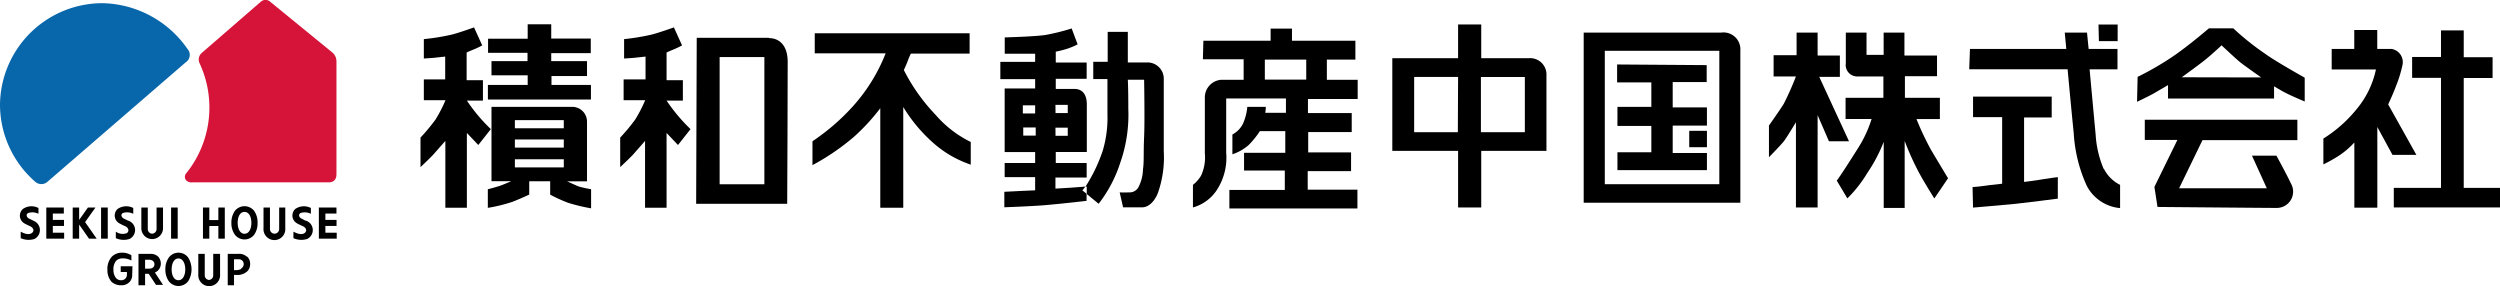 <svg xmlns="http://www.w3.org/2000/svg" width="306.72" height="35.09" viewBox="0 0 306.72 35.09"><defs><style>.cls-1{fill:#0866aa;}.cls-2{fill:#d61439;}</style></defs><title>アセット 24</title><g id="レイヤー_2" data-name="レイヤー 2"><g id="text"><polygon points="259.81 5.05 259.81 3.01 257.46 3.01 257.51 5.05 259.81 5.05"/><polygon points="67.66 9.33 72.02 9.33 72.02 7.5 67.63 7.5 67.63 6.52 72.48 6.52 72.48 4.73 67.63 4.73 67.63 2.98 64.74 2.98 64.74 4.75 59.88 4.75 59.88 6.48 64.72 6.48 64.72 7.5 60.3 7.5 60.3 9.24 64.74 9.24 64.74 10.42 59.86 10.42 59.86 12.21 72.5 12.21 72.5 10.42 67.66 10.42 67.66 9.33"/><path d="M69.59,22.25l2.43,0c0-6.92,0-6.69,0-7.31a1.82,1.82,0,0,0-1.72-1.83h-10v9.12l2.43,0s-.82.36-1.32.54-1.56.45-1.56.45v2.28a18.7,18.7,0,0,0,3.08-.76c1.13-.45,2-.87,2-.87V22.24h2.57v1.64a18.15,18.15,0,0,0,2.2,1,22.06,22.06,0,0,0,2.82.68V23.21A12.54,12.54,0,0,1,71,22.88c-.35-.14-1.42-.63-1.42-.63m-.41-1.71h-6v-1h6Zm0-2.43h-6v-1h6Zm0-2.37h-6v-1h6Z"/><path d="M57.25,12.34h2V9.84h-2l0-3.4s.43-.2.91-.39,1-.48,1-.48l-1-2.21s-1.8.65-2.71.88A27.36,27.36,0,0,1,52,4.8V7.18s1.11-.07,1.36-.1l1.26-.14v2.8H52v2.55h2.66a17.55,17.55,0,0,1-1.23,2.38,23.49,23.49,0,0,1-1.84,2.21V20.5s1-.93,1.52-1.48l1.53-1.73v8.2h2.64V16.31l1.4,1.48,1.54-1.95a20.75,20.75,0,0,1-2.94-3.5"/><path d="M81.78,12.34h2V9.84h-2l0-3.4s.43-.2.9-.39,1-.48,1-.48l-1-2.21s-1.81.65-2.72.88a27.38,27.38,0,0,1-3.39.56V7.18s1.12-.07,1.37-.1l1.26-.14v2.8H76.51v2.55h2.65a17.55,17.55,0,0,1-1.23,2.38,23.49,23.49,0,0,1-1.84,2.21V20.5s1-.93,1.53-1.48l1.52-1.73v8.2h2.64V16.31l1.4,1.48,1.54-1.95a21.27,21.27,0,0,1-2.94-3.5"/><path d="M94.33,4.64l-8.85,0L85.41,25H96.58s.08-16.8.06-17.56c-.06-2.1-1.23-2.77-2.31-2.77m-.55,17.94H88.29V7h5.49Z"/><path d="M110.9,8.57s.32-.67.47-1.1a9.13,9.13,0,0,1,.38-.89l7.21,0V4.08h-19V6.54h8.7A21.34,21.34,0,0,1,104.68,13a26.72,26.72,0,0,1-5,4.33v2.93a28.47,28.47,0,0,0,5.12-3.5A25.21,25.21,0,0,0,108,13.28l0,12.21h2.82V13.13a18.92,18.92,0,0,0,3.41,4.16,13.44,13.44,0,0,0,4.87,2.91V17.42a13.63,13.63,0,0,1-4.33-3.35,22.68,22.68,0,0,1-3.89-5.5"/><path d="M133.19,22.89l-1.85.14-1.85.11V21.78h3.83V20h-3.79V18.65h3.81V12.81c0-1.26-.57-1.9-1.53-1.9h-2.28V9.67h3.79v-2h-3.79l0-1.33A12.74,12.74,0,0,0,130.87,6a7.87,7.87,0,0,0,1.34-.56l-.73-1.95a25.77,25.77,0,0,1-3.21.8c-1.27.2-5,.3-5,.3v2H127v1h-4.27l0,2.12H127l0,1.14h-3.74v7.81H127V20h-3.74v1.73H127l0,1.62-1.59.07-2.19.11v1.9s3.34-.12,5-.26c2.52-.22,5.09-.53,5.09-.53v-.87l-.52-.42a5.69,5.69,0,0,0,.39-.48m-3.69-10H131v1H129.5Zm0,2.79H131v1H129.5Zm-4-2.74H127v1h-1.51Zm1.58,3.72h-1.53v-1h1.53Z"/><path d="M140.83,7.66c-.85,0-2.58,0-2.46,0V3.91h-2.47V7.58h-1.77l0,2.12h1.74s0,2.19,0,4.3a14.24,14.24,0,0,1-.57,4.47,19.6,19.6,0,0,1-2.12,4.42h.15v.91L134.79,25A16.32,16.32,0,0,0,137.43,20a17.76,17.76,0,0,0,1-6.65c0-2.64-.06-3.57-.06-3.57h2s.09,5,0,7,0,3.07-.14,4a5,5,0,0,1-.59,2.25,1.24,1.24,0,0,1-1.14.57,9.26,9.26,0,0,1-1.13,0l.42,1.84h2.31c1.1,0,1.79-1.23,2-1.88a13.09,13.09,0,0,0,.68-5V9.75a2,2,0,0,0-2-2.09"/><path d="M162.79,7.31h3.5V5h-7.78V3.51h-2.62V5h-8.25l-.06,2.27h5V9.79s-1.81,0-2.76,0a2.17,2.17,0,0,0-2,2.19c0,1.56,0,5.71,0,6.83a5.28,5.28,0,0,1-.46,2.73,4.11,4.11,0,0,1-1,1.14l0,2.77a5.14,5.14,0,0,0,3.08-2.38,7.26,7.26,0,0,0,1-4.32V12.08h7.33v1.76h-2.54a4.08,4.08,0,0,0,.07-.73l-2.27,0a6.49,6.49,0,0,1-.53,2.06,3,3,0,0,1-1.3,1.33l0,2.43a5.79,5.79,0,0,0,2-1.14,10.81,10.81,0,0,0,1.37-1.7h3.12v2.66h-5.06v2.17h5v2.38h-6.8v2.28h15.71V23.27h-6.1V21h5.32v-2.3H160.5v-2.5h5.34V13.87h-5.37V12.15h6.1V9.79h-3.78Zm-2.53,2.46h-5.08V7.31h5.08Z"/><path d="M223.2,9.43h2.53V6.81H223V4l-2.58,0V6.77H217.6V9.38h2.74a36.68,36.68,0,0,1-1.5,3.37c-.55.87-1.81,2.65-1.81,2.65v3.89s1.52-1.55,1.86-2S220.34,15,220.34,15V25.45H223V14.13l1.39,3.2h2.46Z"/><path d="M235.12,14.61H238V12h-4.29V9.35h3.94V6.81h-4V4H231.1V6.73H229L229,4l-2.54,0s0,2.53,0,3.75a1.41,1.41,0,0,0,1.45,1.63c.76,0,3.16,0,3.16,0V12h-4.64V14.6h3.19A14.71,14.71,0,0,1,228,18.11c-1,1.59-2.26,3.55-2.65,4.05l1.3,2.18a15.79,15.79,0,0,0,2.46-3.14,18.91,18.91,0,0,0,2-3.8v8.11h2.57V17.29a33.93,33.93,0,0,0,1.73,3.84c.59,1.09,1.28,2.21,1.91,3.22L239,21.87s-1.53-2.54-2.1-3.51a34.48,34.48,0,0,1-1.77-3.75"/><path d="M258.11,20.76a12.68,12.68,0,0,1-1-4.25c-.44-4.71-.74-8-.74-8h3.42V6L256.25,6l-.2-2h-2.73l.19,2-11.82,0-.09,2.5h12.07s.47,5.11.75,7.81a18,18,0,0,0,1.61,6.5,5.11,5.11,0,0,0,4.08,2.72l0-2.85a4.41,4.41,0,0,1-2-2"/><path d="M248.33,22.32V14.41h3.39V11.85l-9.65,0v2.52h3.57v8.17l-1.51.17c-.49.06-1.52.22-2.12.24l.06,2.52s4-.34,5.28-.47,5.12-.63,5.12-.63V21.73s-1.29.16-1.83.26c-.93.17-2.31.33-2.31.33"/><path d="M274,3.48H271s-2.06,1.78-4,3.16a35.68,35.68,0,0,1-4.74,2.79l-.07,3.06s1.48-.7,2.09-1.05l1.71-1v1.65H279V10.59c1.19.7,1.19.69,1.67.93.72.36,2.09.93,2.09.93l0-2.92s-3.58-2-4.85-2.93A33.22,33.22,0,0,1,274,3.48m-6.33,6s1.78-1.28,2.7-2,2.19-1.92,2.19-1.92,1.76,1.66,2.3,2.09,2.56,1.85,2.56,1.85Z"/><path d="M263.14,17.17h4l-2.82,5.76.38,2.46s13.13.12,14.63.12a2,2,0,0,0,1.74-3c-.53-1.13-1.78-3.41-1.78-3.41h-3l1.82,4H267.35l2.87-5.91h11.64V14.69H263.14Z"/><polygon points="302.27 23.05 302.27 9.57 305.81 9.57 305.81 7.02 302.27 7.02 302.27 3.73 299.48 3.73 299.48 6.99 295.94 6.99 295.94 9.55 299.48 9.55 299.48 23.05 293.69 23.05 293.69 25.45 306.72 25.45 306.72 23.05 302.27 23.05"/><path d="M293,12.81s.6-1.26,1.05-2.48A14.93,14.93,0,0,0,294.75,8a1.64,1.64,0,0,0-1.35-2h-1.74V3.68h-2.82V6h-2.77V8.52h5.43a11.19,11.19,0,0,1-2.37,4.87A16.4,16.4,0,0,1,285.05,17v3.17a19,19,0,0,0,1.8-1,10,10,0,0,0,2-1.69v8h2.82V15.58L293.53,19h2.93Z"/><path d="M187.59,7.14h-5.86V3h-2.84V7.14h-8.07V18.51h8.07v6.94h2.84V18.51h8l0-9.27a2,2,0,0,0-2.16-2.1m-8.71,9.08H173.5V9.44l5.39,0Zm8.22,0-5.39,0V9.45l5.39,0Z"/><path d="M211.16,4l-16.86,0,0,20.87h19.22V6.2A2.07,2.07,0,0,0,211.16,4m-.22,18.6H196.89V6.23h14.05Z"/><polygon points="202.6 13.11 198.44 13.11 198.44 15.45 202.6 15.45 202.6 18.68 198.44 18.68 198.44 20.87 209.42 20.87 209.42 18.77 205.22 18.77 205.22 15.41 209.42 15.41 209.42 13.18 205.22 13.18 205.22 10.07 209.39 10.07 209.39 7.99 198.4 7.91 198.4 10.11 202.6 10.11 202.6 13.11"/><rect x="207.25" y="16.05" width="2.17" height="2.01"/><path class="cls-1" d="M0,12.87A12.58,12.58,0,0,1,12.54.39,13,13,0,0,1,23,6a1.09,1.09,0,0,1-.22,1.65L5.86,22.27a1.13,1.13,0,0,1-1.57,0A12.57,12.57,0,0,1,0,12.87"/><path class="cls-2" d="M24.78,6.47a1.07,1.07,0,0,0-.28,1.32,12.87,12.87,0,0,1-1.69,13.52.65.65,0,0,0,.07.85.94.94,0,0,0,.75.21H40.34c.64,0,.94-.39.94-1V7.48a1.44,1.44,0,0,0-.46-1L33.18.24A.86.86,0,0,0,32,.21Z"/><rect x="12.4" y="25.46" width="0.82" height="3.82"/><rect x="20.99" y="25.46" width="0.81" height="3.82"/><path d="M18.66,28.67a.57.57,0,0,0,.55-.56V25.46H20V28a1.33,1.33,0,1,1-2.66,0V25.46h.79v2.65a.56.56,0,0,0,.53.56"/><path d="M33.7,28.67a.57.57,0,0,0,.55-.56V25.46H35V28a1.34,1.34,0,1,1-2.67,0V25.46h.79v2.65a.57.57,0,0,0,.54.56"/><polygon points="11.86 29.28 10.44 27.25 11.71 25.46 10.79 25.46 9.71 26.98 9.71 25.46 8.92 25.46 8.92 29.28 9.71 29.28 9.71 27.55 10.92 29.28 11.86 29.28"/><polygon points="6.48 28.55 6.48 27.72 7.85 27.72 7.85 26.98 6.48 26.98 6.48 26.2 7.83 26.2 7.83 25.46 6.48 25.46 5.68 25.46 5.68 26.2 5.68 26.98 5.68 27.72 5.68 28.55 5.68 29.28 6.48 29.28 7.87 29.28 7.87 28.55 6.48 28.55"/><polygon points="39.92 28.55 39.92 27.72 41.29 27.72 41.29 26.98 39.92 26.98 39.92 26.2 41.28 26.2 41.28 25.46 39.92 25.46 39.12 25.46 39.12 26.2 39.12 26.98 39.12 27.72 39.12 28.55 39.12 29.28 39.92 29.28 41.31 29.28 41.31 28.55 39.92 28.55"/><polygon points="26.79 25.46 26.79 27 25.68 27 25.68 25.46 24.9 25.46 24.9 29.28 25.68 29.28 25.68 27.73 26.79 27.73 26.79 29.28 27.58 29.28 27.58 25.46 26.79 25.46"/><path d="M30,26c.54,0,.84.59.84,1.34s-.3,1.34-.84,1.34-.84-.6-.84-1.34S29.44,26,30,26m-1.61,1.34a2.43,2.43,0,0,0,.42,1.45,1.5,1.5,0,0,0,2.38,0,2.42,2.42,0,0,0,.41-1.45,2.48,2.48,0,0,0-.41-1.46,1.51,1.51,0,0,0-2.38,0,2.48,2.48,0,0,0-.42,1.46"/><path d="M37.45,27.06,37,26.82c-.27-.11-.46-.48-.13-.68a1.65,1.65,0,0,1,1.27.09v-.71a1.85,1.85,0,0,0-1.9.11,1.09,1.09,0,0,0,.22,1.78c.16.1.46.23.67.33.47.2.57.62.23.86s-.89.08-1.36-.18v.8a2.38,2.38,0,0,0,1.68.1,1.21,1.21,0,0,0-.19-2.26"/><path d="M15.69,27.06l-.49-.24c-.26-.11-.45-.48-.14-.68a1.7,1.7,0,0,1,1.29.09v-.71a1.86,1.86,0,0,0-1.91.11,1.09,1.09,0,0,0,.22,1.78,7,7,0,0,0,.67.33c.46.2.56.62.23.86a1.42,1.42,0,0,1-1.35-.18v.8a2.35,2.35,0,0,0,1.67.1,1.21,1.21,0,0,0-.19-2.26"/><path d="M4.07,27.06l-.5-.24c-.26-.11-.45-.48-.13-.68a1.67,1.67,0,0,1,1.28.09v-.71a1.84,1.84,0,0,0-1.9.11A1.09,1.09,0,0,0,3,27.41c.16.1.46.23.66.33.47.2.59.62.23.86s-.89.08-1.35-.18v.8a2.38,2.38,0,0,0,1.68.1,1.22,1.22,0,0,0-.19-2.26"/><path d="M25.62,34.35a.57.57,0,0,0,.54-.56V31.15H27v2.5a1.34,1.34,0,1,1-2.67,0v-2.5h.79v2.64a.57.57,0,0,0,.55.56"/><path d="M21.89,31.71c.54,0,.84.61.84,1.34s-.3,1.33-.84,1.33-.83-.59-.83-1.33.3-1.34.83-1.34m-1.6,1.34a2.43,2.43,0,0,0,.42,1.45,1.5,1.5,0,0,0,2.38,0,2.77,2.77,0,0,0,0-2.9,1.48,1.48,0,0,0-2.38,0,2.43,2.43,0,0,0-.42,1.45"/><path d="M16.25,32.67H14.81v.7h.76v.4a.68.68,0,0,1-.74.61.78.78,0,0,1-.57-.24,1.51,1.51,0,0,1-.34-1,1.63,1.63,0,0,1,.33-1.15,1.12,1.12,0,0,1,.82-.29,2.06,2.06,0,0,1,1.05.27v-.65A2.07,2.07,0,0,0,15,31a1.76,1.76,0,0,0-1.28.49,2.24,2.24,0,0,0-.54,1.62,2.13,2.13,0,0,0,.51,1.47A1.72,1.72,0,0,0,14.9,35a1.35,1.35,0,0,0,1-.41,1.23,1.23,0,0,0,.32-.83Z"/><path d="M30.27,31.48a1.36,1.36,0,0,0-1.06-.33H27.94V35h.77V33.73H29a1.8,1.8,0,0,0,1.3-.41,1.23,1.23,0,0,0,.39-.93,1.2,1.2,0,0,0-.37-.91M29.58,33a1.43,1.43,0,0,1-.71.14h-.16V31.81h.56a.6.6,0,0,1,.5.21.62.62,0,0,1,.13.38.64.64,0,0,1-.32.55"/><path d="M17.8,35V33.59h.44l.9,1.36H20l-1-1.52a1.09,1.09,0,0,0,.35-.21,1.18,1.18,0,0,0,.38-.87,1.25,1.25,0,0,0-.34-.88,1.34,1.34,0,0,0-1-.32h-1.4V35Zm0-3.13h.55a.67.67,0,0,1,.44.17.55.55,0,0,1,.16.36c0,.37-.27.56-.64.56H17.8Z"/></g></g></svg>
